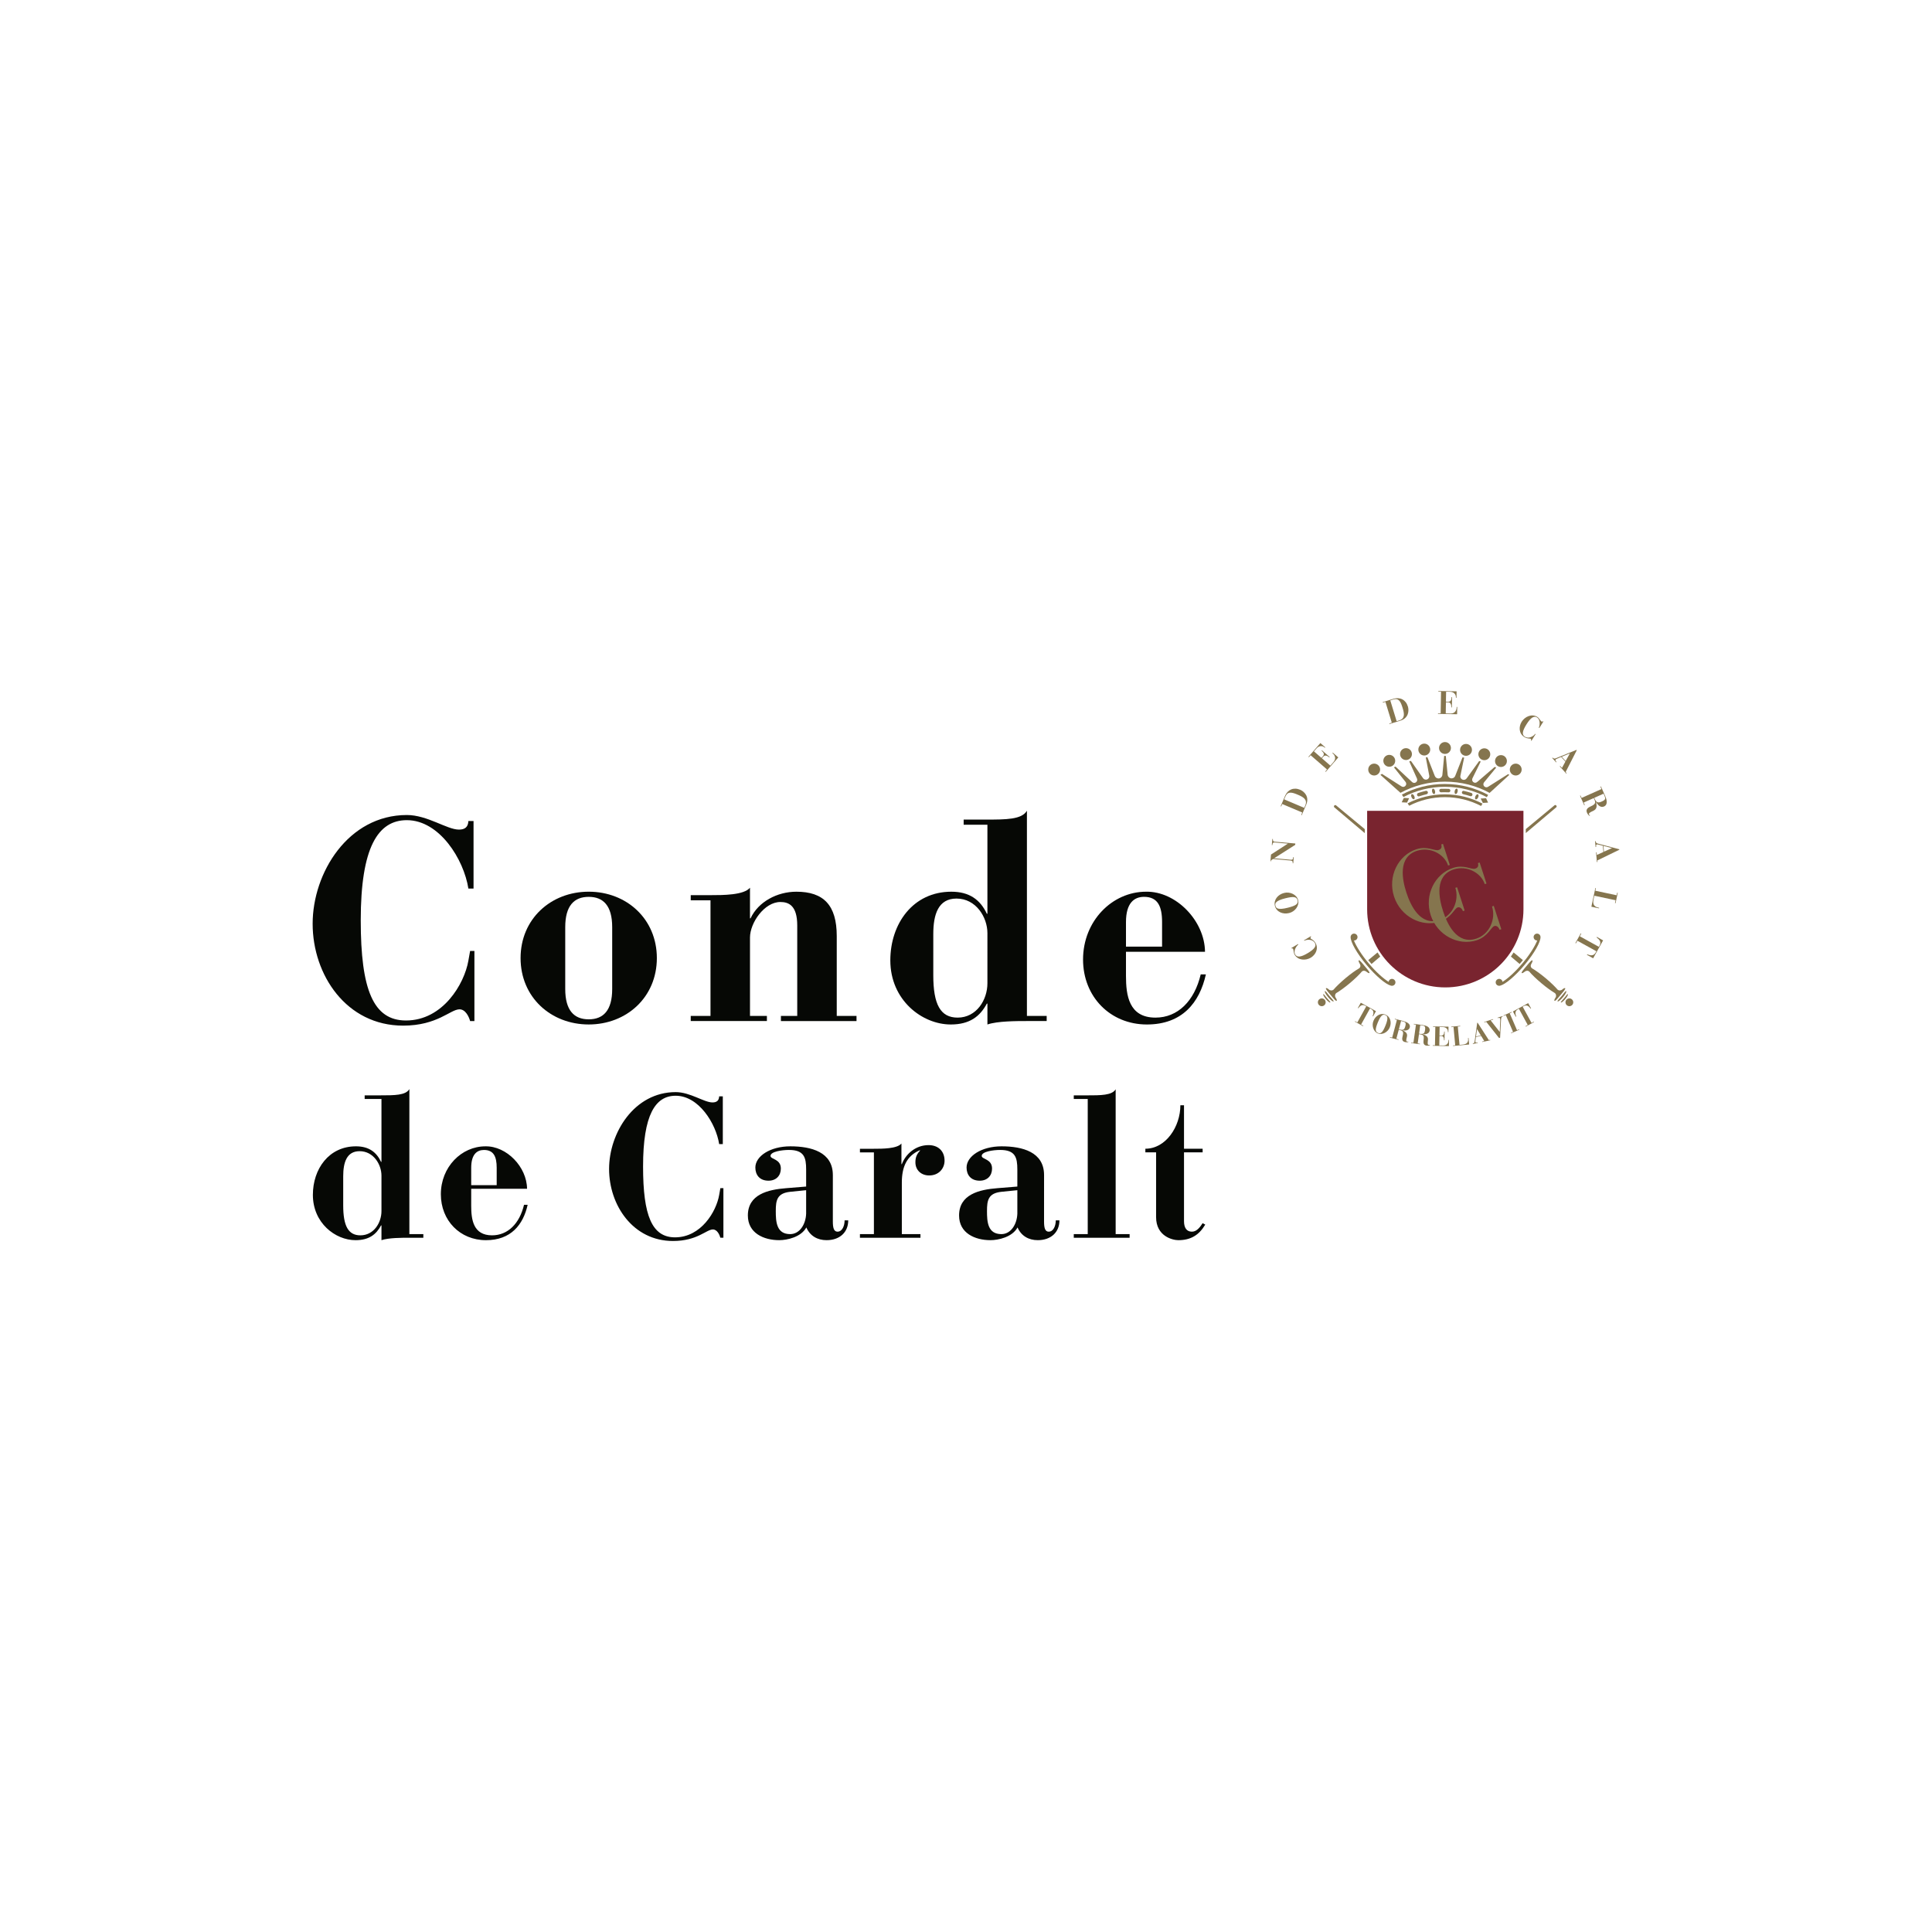 <?xml version="1.0" encoding="utf-8"?>
<!-- Generator: Adobe Illustrator 25.2.0, SVG Export Plug-In . SVG Version: 6.00 Build 0)  -->
<svg version="1.1" baseProfile="basic" id="Ebene_1"
	 xmlns="http://www.w3.org/2000/svg" xmlns:xlink="http://www.w3.org/1999/xlink" x="0px" y="0px" viewBox="0 0 200 200"
	 xml:space="preserve">
<g>
	<path fill-rule="evenodd" clip-rule="evenodd" fill="#79242F" d="M157.708,94.131c0,4.466-3.626,8.085-8.094,8.085
		c-4.465,0-8.088-3.619-8.088-8.085V83.937h16.18L157.708,94.131z"/>
	<path fill-rule="evenodd" clip-rule="evenodd" fill="#85754E" d="M155.54,101.639
		c0.553-0.341,1.322-1.03,2.064-1.914c0.743-0.883,1.292-1.77,1.529-2.364
		c-0.086,0.004-0.173-0.023-0.246-0.083c-0.15-0.128-0.171-0.351-0.044-0.503
		c0.128-0.15,0.353-0.171,0.505-0.044c0.081,0.067,0.123,0.167,0.126,0.265
		c0.02,0.51-0.641,1.69-1.661,2.904c-0.971,1.157-1.973,1.994-2.502,2.132
		c-0.12,0.035-0.249,0.017-0.35-0.067c-0.15-0.127-0.172-0.352-0.044-0.503
		c0.127-0.15,0.353-0.172,0.503-0.044C155.49,101.474,155.528,101.556,155.54,101.639"/>
	<path fill-rule="evenodd" clip-rule="evenodd" fill="#85754E" d="M162.134,102.602
		c-0.062-0.053-0.221,0.207-0.469,0.5c-0.246,0.293-0.486,0.511-0.424,0.563
		c0.062,0.051,0.313-0.144,0.559-0.438C162.047,102.934,162.195,102.653,162.134,102.602"/>
	<path fill-rule="evenodd" clip-rule="evenodd" fill="#85754E" d="M162.305,102.916
		c-0.051-0.043-0.181,0.168-0.38,0.404c-0.2,0.238-0.394,0.415-0.345,0.456
		c0.051,0.042,0.255-0.117,0.454-0.353C162.234,103.185,162.354,102.958,162.305,102.916"/>
	<path fill-rule="evenodd" clip-rule="evenodd" fill="#85754E" d="M162.718,103.448
		c-0.17-0.144-0.424-0.12-0.567,0.049c-0.143,0.171-0.12,0.425,0.049,0.569
		c0.172,0.143,0.426,0.12,0.57-0.051C162.912,103.845,162.89,103.591,162.718,103.448"/>
	<path fill-rule="evenodd" clip-rule="evenodd" fill="#85754E" d="M160.96,102.802
		c-0.364-0.214-0.861-0.571-1.38-1.007c-0.543-0.456-1.001-0.896-1.271-1.221
		c-0.147-0.124-0.331-0.102-0.489,0.025c-0.138,0.111-0.247,0.166-0.288,0.132
		c-0.078-0.065,0.177-0.353,0.481-0.716c0.306-0.364,0.544-0.662,0.622-0.599
		c0.042,0.037,0.001,0.163-0.094,0.33c-0.122,0.191-0.101,0.367,0.046,0.489
		c0.37,0.21,0.885,0.58,1.43,1.035c0.523,0.44,0.993,0.901,1.232,1.182
		c0.147,0.122,0.385,0.09,0.498-0.037c0.08-0.076,0.235-0.157,0.276-0.123
		c0.078,0.066-0.176,0.353-0.48,0.715c-0.306,0.362-0.544,0.662-0.622,0.599
		c-0.045-0.037-0.002-0.176,0.102-0.327C161.126,103.147,161.107,102.925,160.96,102.802"/>
	<path fill-rule="evenodd" clip-rule="evenodd" fill="#85754E" d="M141.282,85.832l-2.997-2.481
		c-0.057-0.02-0.122-0.006-0.163,0.042c-0.039,0.048-0.044,0.111-0.019,0.162l3.179,2.691V85.832z"/>
	<polygon fill-rule="evenodd" clip-rule="evenodd" fill="#85754E" points="156.408,99.024 157.313,99.792 157.648,99.391 
		156.688,98.596 	"/>
	<path fill-rule="evenodd" clip-rule="evenodd" fill="#85754E" d="M143.751,101.639
		c-0.555-0.341-1.324-1.03-2.066-1.914c-0.741-0.883-1.29-1.77-1.527-2.364
		c0.087,0.004,0.173-0.023,0.244-0.083c0.152-0.128,0.171-0.351,0.044-0.503
		c-0.127-0.15-0.353-0.171-0.503-0.044c-0.081,0.067-0.124,0.167-0.128,0.265
		c-0.017,0.51,0.641,1.69,1.661,2.904c0.972,1.157,1.972,1.994,2.504,2.132
		c0.119,0.035,0.248,0.017,0.348-0.067c0.152-0.127,0.172-0.352,0.044-0.503
		c-0.128-0.15-0.352-0.172-0.504-0.044C143.799,101.474,143.762,101.556,143.751,101.639"/>
	<path fill-rule="evenodd" clip-rule="evenodd" fill="#85754E" d="M137.156,102.602
		c0.062-0.053,0.222,0.207,0.468,0.5c0.247,0.293,0.488,0.511,0.424,0.563
		c-0.062,0.051-0.311-0.144-0.558-0.438C137.244,102.934,137.094,102.653,137.156,102.602"/>
	<path fill-rule="evenodd" clip-rule="evenodd" fill="#85754E" d="M136.986,102.916
		c0.05-0.043,0.178,0.168,0.378,0.404c0.2,0.238,0.396,0.415,0.345,0.456
		c-0.049,0.042-0.253-0.117-0.453-0.353C137.057,103.185,136.935,102.958,136.986,102.916"/>
	<path fill-rule="evenodd" clip-rule="evenodd" fill="#85754E" d="M136.571,103.448
		c0.171-0.144,0.424-0.12,0.567,0.049c0.143,0.171,0.122,0.425-0.05,0.569
		c-0.17,0.143-0.424,0.12-0.567-0.051C136.378,103.845,136.4,103.591,136.571,103.448"/>
	<path fill-rule="evenodd" clip-rule="evenodd" fill="#85754E" d="M138.329,102.802
		c0.366-0.214,0.861-0.571,1.382-1.007c0.542-0.456,0.998-0.896,1.27-1.221
		c0.147-0.124,0.329-0.102,0.488,0.025c0.139,0.111,0.25,0.166,0.29,0.132
		c0.076-0.065-0.177-0.353-0.482-0.716c-0.304-0.364-0.543-0.662-0.62-0.599
		c-0.043,0.037-0.003,0.163,0.094,0.33c0.122,0.191,0.099,0.367-0.046,0.489
		c-0.369,0.21-0.885,0.58-1.43,1.035c-0.523,0.44-0.993,0.901-1.232,1.182
		c-0.147,0.122-0.387,0.09-0.5-0.037c-0.078-0.076-0.235-0.157-0.274-0.123
		c-0.078,0.066,0.177,0.353,0.481,0.715c0.304,0.362,0.544,0.662,0.62,0.599
		c0.044-0.037,0.003-0.176-0.101-0.327C138.165,103.147,138.183,102.925,138.329,102.802"/>
	<path fill-rule="evenodd" clip-rule="evenodd" fill="#85754E" d="M157.95,85.827l2.995-2.482
		c0.057-0.02,0.122-0.006,0.163,0.043c0.039,0.047,0.046,0.11,0.021,0.161l-3.181,2.691
		L157.95,85.827z"/>
	<polygon fill-rule="evenodd" clip-rule="evenodd" fill="#85754E" points="142.882,99.024 141.979,99.792 
		141.643,99.391 142.602,98.596 	"/>
	<path fill-rule="evenodd" clip-rule="evenodd" fill="#85754E" d="M146.124,82.537
		c-0.067-0.144-0.059-0.289,0.017-0.325c0.078-0.036,0.194,0.052,0.262,0.195
		c0.067,0.143,0.058,0.29-0.017,0.325C146.308,82.768,146.191,82.681,146.124,82.537"/>
	<path fill-rule="evenodd" clip-rule="evenodd" fill="#85754E" d="M153.016,82.551
		c0.067-0.144,0.06-0.289-0.018-0.326c-0.078-0.035-0.192,0.052-0.26,0.196
		c-0.067,0.143-0.06,0.289,0.017,0.325C152.833,82.782,152.949,82.696,153.016,82.551"/>
	<path fill-rule="evenodd" clip-rule="evenodd" fill="#85754E" d="M150.89,81.952
		c0.035-0.154-0.002-0.295-0.085-0.314c-0.084-0.02-0.179,0.091-0.216,0.246
		c-0.035,0.154,0.004,0.295,0.087,0.314C150.759,82.216,150.855,82.105,150.89,81.952"/>
	<path fill-rule="evenodd" clip-rule="evenodd" fill="#85754E" d="M148.252,81.955
		c-0.036-0.155,0.003-0.296,0.087-0.314c0.083-0.02,0.178,0.09,0.214,0.245
		c0.035,0.155-0.002,0.296-0.085,0.314C148.384,82.219,148.289,82.109,148.252,81.955"/>
	<path fill-rule="evenodd" clip-rule="evenodd" fill="#85754E" d="M147.306,80.543l-1.251-1.778l-0.17,0.057
		l0.785,1.739c0.028,0.046,0.041,0.113,0.041,0.169c0,0.175-0.141,0.315-0.314,0.315
		c-0.095,0-0.189-0.051-0.248-0.117l-1.686-1.572l-0.162,0.08l1.203,1.511
		c0.044,0.053,0.067,0.122,0.067,0.195c0,0.174-0.141,0.316-0.316,0.316
		c-0.073,0-0.149-0.032-0.202-0.072l-1.998-1.278l-0.154,0.105l2.075,1.859
		c1.367-0.737,2.928-1.156,4.593-1.156c1.682,0,3.255,0.411,4.635,1.165l2.04-1.868l-0.129-0.072
		l-2.051,1.298c-0.054,0.038-0.119,0.06-0.189,0.06c-0.175,0-0.316-0.141-0.316-0.315
		c0-0.082,0.032-0.156,0.083-0.213l1.244-1.511l-0.153-0.072l-1.769,1.524
		c-0.076,0.069-0.157,0.118-0.255,0.118c-0.173,0-0.314-0.141-0.314-0.315
		c0-0.051,0.014-0.108,0.035-0.15l0.854-1.735l-0.161-0.048l-1.255,1.739
		c-0.072,0.113-0.187,0.21-0.332,0.21c-0.201,0-0.371-0.163-0.364-0.364
		c0.002-0.034,0.007-0.056,0.014-0.083l0.384-1.858l-0.171-0.025l-0.741,1.88
		c-0.047,0.171-0.205,0.296-0.392,0.296c-0.204,0-0.376-0.164-0.405-0.36l-0.192-1.96l-0.17-0.009
		l-0.187,1.973c-0.023,0.203-0.196,0.365-0.405,0.365c-0.18,0-0.336-0.125-0.389-0.287l-0.753-1.913
		l-0.17,0.025l0.361,1.882c0.006,0.021,0.006,0.042,0.006,0.064c0,0.194-0.159,0.351-0.354,0.351
		C147.48,80.706,147.368,80.642,147.306,80.543"/>
	<path fill-rule="evenodd" clip-rule="evenodd" fill="#85754E" d="M141.639,79.664c0-0.34,0.274-0.614,0.615-0.614
		c0.34,0,0.615,0.275,0.615,0.614c0,0.339-0.275,0.615-0.615,0.615
		C141.913,80.279,141.639,80.004,141.639,79.664"/>
	<path fill-rule="evenodd" clip-rule="evenodd" fill="#85754E" d="M143.202,78.758c0-0.339,0.275-0.615,0.615-0.615
		c0.339,0,0.615,0.276,0.615,0.615c0,0.34-0.276,0.615-0.615,0.615
		C143.477,79.373,143.202,79.098,143.202,78.758"/>
	<path fill-rule="evenodd" clip-rule="evenodd" fill="#85754E" d="M144.933,78.063c0-0.34,0.276-0.614,0.615-0.614
		c0.34,0,0.615,0.275,0.615,0.614c0,0.34-0.276,0.614-0.615,0.614
		C145.209,78.677,144.933,78.403,144.933,78.063"/>
	<path fill-rule="evenodd" clip-rule="evenodd" fill="#85754E" d="M146.826,77.594c0-0.339,0.275-0.614,0.615-0.614
		c0.339,0,0.615,0.275,0.615,0.614c0,0.339-0.276,0.615-0.615,0.615
		C147.101,78.209,146.826,77.933,146.826,77.594"/>
	<path fill-rule="evenodd" clip-rule="evenodd" fill="#85754E" d="M148.969,77.432c0-0.339,0.276-0.615,0.615-0.615
		c0.339,0,0.615,0.276,0.615,0.615c0,0.339-0.276,0.615-0.615,0.615
		C149.245,78.046,148.969,77.771,148.969,77.432"/>
	<path fill-rule="evenodd" clip-rule="evenodd" fill="#85754E" d="M151.147,77.626c0-0.339,0.276-0.615,0.615-0.615
		c0.341,0,0.615,0.276,0.615,0.615c0,0.34-0.274,0.615-0.615,0.615
		C151.422,78.241,151.147,77.966,151.147,77.626"/>
	<path fill-rule="evenodd" clip-rule="evenodd" fill="#85754E" d="M153.041,78.08c0-0.34,0.276-0.615,0.615-0.615
		c0.34,0,0.615,0.275,0.615,0.615c0,0.339-0.275,0.615-0.615,0.615
		C153.317,78.695,153.041,78.419,153.041,78.08"/>
	<path fill-rule="evenodd" clip-rule="evenodd" fill="#85754E" d="M154.764,78.783c0-0.339,0.276-0.614,0.615-0.614
		c0.34,0,0.615,0.275,0.615,0.614c0,0.339-0.276,0.615-0.615,0.615
		C155.04,79.398,154.764,79.122,154.764,78.783"/>
	<path fill-rule="evenodd" clip-rule="evenodd" fill="#85754E" d="M156.294,79.664c0-0.34,0.274-0.614,0.615-0.614
		c0.339,0,0.613,0.275,0.613,0.614c0,0.339-0.274,0.615-0.613,0.615
		C156.568,80.279,156.294,80.004,156.294,79.664"/>
	<path fill-rule="evenodd" clip-rule="evenodd" fill="#85754E" d="M154.05,82.285
		c-1.334-0.72-2.861-1.126-4.482-1.126c-1.606,0-3.124,0.394-4.448,1.099l0.164,0.251
		c1.278-0.677,2.736-1.061,4.284-1.061c1.568,0,3.057,0.382,4.349,1.076L154.05,82.285z"/>
	<path fill-rule="evenodd" clip-rule="evenodd" fill="#85754E" d="M147.593,81.871
		c0.016-0.004,0.029-0.007,0.046-0.007c0.097,0,0.177,0.079,0.177,0.178
		c0,0.081-0.055,0.151-0.131,0.172c-0.244,0.055-0.516,0.141-0.751,0.215
		c-0.021,0.009-0.046,0.013-0.069,0.013c-0.097,0-0.177-0.08-0.177-0.177
		c0-0.08,0.05-0.15,0.12-0.175C147.068,82.006,147.322,81.93,147.593,81.871"/>
	<path fill-rule="evenodd" clip-rule="evenodd" fill="#85754E" d="M149.182,82.015
		c-0.018,0.001-0.037-0.001-0.055-0.006c-0.094-0.026-0.15-0.124-0.124-0.219
		c0.02-0.075,0.086-0.126,0.161-0.13c0.135-0.006,0.269-0.003,0.405-0.003
		c0.124,0,0.258,0.003,0.382,0.009c0.021-0.002,0.039-0.001,0.06,0.005
		c0.095,0.027,0.15,0.124,0.123,0.219c-0.021,0.079-0.093,0.131-0.173,0.13
		c-0.13-0.006-0.26-0.01-0.392-0.01C149.441,82.01,149.307,82.01,149.182,82.015"/>
	<path fill-rule="evenodd" clip-rule="evenodd" fill="#85754E" d="M151.569,81.881
		c0.251,0.057,0.493,0.122,0.737,0.201c0.074,0.021,0.124,0.089,0.124,0.171
		c0,0.098-0.079,0.177-0.177,0.177c-0.021,0-0.04-0.008-0.058-0.014
		c-0.24-0.078-0.476-0.148-0.725-0.204c-0.078-0.02-0.136-0.088-0.136-0.171
		c0-0.099,0.074-0.173,0.172-0.173C151.525,81.867,151.551,81.875,151.569,81.881"/>
	<path fill-rule="evenodd" clip-rule="evenodd" fill="#85754E" d="M153.467,83.191c-1.165-0.612-2.492-0.96-3.898-0.96
		c-1.389,0-2.702,0.338-3.855,0.934l0.163,0.245c1.106-0.567,2.361-0.889,3.692-0.889
		c1.352,0,2.63,0.327,3.752,0.914L153.467,83.191z"/>
	<polygon fill-rule="evenodd" clip-rule="evenodd" fill="#85754E" points="145.327,82.6 145.101,83.052 
		145.659,83.085 145.87,82.632 	"/>
	<polygon fill-rule="evenodd" clip-rule="evenodd" fill="#85754E" points="153.504,83.117 153.278,82.664 
		153.836,82.632 154.047,83.085 	"/>
	<path fill-rule="evenodd" clip-rule="evenodd" fill="#85754E" d="M149.376,87.36l-0.18,0.058
		c0.08,0.244,0.042,0.47-0.272,0.572c-0.413,0.135-1.149-0.449-2.292-0.078
		c-1.892,0.615-3.001,2.809-2.322,4.896c0.679,2.086,2.865,3.211,4.759,2.597
		c1.154-0.375,1.49-1.362,1.826-1.47c0.269-0.087,0.48,0.181,0.546,0.386l0.18-0.058
		l-0.784-2.413l-0.181,0.058c0.414,1.272-0.227,2.875-1.64,3.335
		c-1.995,0.648-2.995-1.516-3.428-2.849c-0.435-1.334-0.896-3.67,1.097-4.319
		c1.378-0.447,2.84,0.351,3.22,1.521l0.18-0.057L149.376,87.36z"/>
	<path fill-rule="evenodd" clip-rule="evenodd" fill="#85754E" d="M153.172,89.289l-0.18,0.059
		c0.079,0.244,0.042,0.47-0.272,0.572c-0.415,0.134-1.149-0.449-2.292-0.078
		c-1.893,0.615-3.001,2.81-2.322,4.897c0.679,2.086,2.864,3.211,4.759,2.596
		c1.154-0.374,1.49-1.36,1.826-1.47c0.268-0.088,0.481,0.182,0.546,0.385l0.179-0.058l-0.783-2.413
		l-0.18,0.058c0.413,1.272-0.228,2.875-1.64,3.335c-1.995,0.646-2.995-1.516-3.428-2.85
		c-0.433-1.333-0.898-3.67,1.097-4.318c1.378-0.448,2.838,0.35,3.22,1.521l0.18-0.058
		L153.172,89.289z"/>
	<path fill-rule="evenodd" clip-rule="evenodd" fill="#85754E" d="M133.683,98.138l0.032,0.051
		c0.062-0.033,0.106-0.017,0.143,0.044c0.072,0.12,0.044,0.406,0.17,0.613
		c0.355,0.591,1.154,0.6,1.668,0.291c0.516-0.311,0.824-0.959,0.479-1.529
		c-0.209-0.348-0.451-0.378-0.507-0.472c-0.035-0.06,0.019-0.14,0.055-0.177l-0.027-0.044
		l-0.707,0.425l0.027,0.043l0.108-0.041c0.258-0.101,0.758-0.107,0.983,0.267
		c0.198,0.328-0.035,0.641-0.737,1.063c-0.737,0.442-1.115,0.435-1.29,0.141
		c-0.197-0.329,0.05-0.811,0.318-1.035l-0.032-0.051L133.683,98.138z"/>
	<path fill-rule="evenodd" clip-rule="evenodd" fill="#85754E" d="M133.44,94.52
		c0.615-0.139,1.088-0.76,0.943-1.34c-0.144-0.577-0.855-0.905-1.463-0.739
		c-0.639,0.16-1.097,0.722-0.942,1.34C132.132,94.398,132.799,94.679,133.44,94.52 M134.325,93.195
		c0.095,0.383-0.191,0.568-1.022,0.775c-1.034,0.257-1.205,0.047-1.267-0.205
		c-0.064-0.252-0.011-0.519,1.021-0.775C133.889,92.783,134.23,92.813,134.325,93.195"/>
	<path fill-rule="evenodd" clip-rule="evenodd" fill="#85754E" d="M133.875,89.367l0.056-0.634l-0.06-0.005
		l-0.003,0.03c-0.016,0.189-0.057,0.26-0.248,0.242l-1.716-0.15l0.001-0.006l2.176-1.385
		l0.012-0.14l-2.161-0.189c-0.083-0.008-0.175-0.079-0.163-0.231l0.004-0.047l-0.06-0.006
		l-0.055,0.635l0.06,0.006l0.006-0.064c0.014-0.147,0.085-0.223,0.212-0.212l1.376,0.122v0.006
		l-1.738,1.123l-0.06,0.691l0.06,0.005l0.009-0.104l0.21-0.13l1.802,0.158
		c0.207,0.018,0.234,0.118,0.225,0.222l-0.004,0.037l-0.002,0.023L133.875,89.367z"/>
	<path fill-rule="evenodd" clip-rule="evenodd" fill="#85754E" d="M134.756,84.387l0.463-1.088
		c0.357-0.845-0.226-1.373-0.618-1.54c-0.685-0.29-1.299-0.017-1.574,0.632l-0.452,1.069
		l0.055,0.024l0.106-0.252l2.073,0.879l-0.106,0.252L134.756,84.387z M132.941,82.75l0.126-0.298
		c0.239-0.564,0.693-0.434,1.285-0.182c0.548,0.232,1.029,0.495,0.771,1.102l-0.109,0.257
		L132.941,82.75z"/>
	<path fill-rule="evenodd" clip-rule="evenodd" fill="#85754E" d="M137.243,79.899l1.297-1.492l-0.573-0.497
		l-0.039,0.046l0.035,0.031c0.145,0.125,0.438,0.487,0.076,0.904l-0.32,0.366l-0.875-0.76
		l0.154-0.176c0.143-0.165,0.373-0.116,0.554,0.04l0.057,0.051l0.041-0.046l-0.804-0.698
		l-0.039,0.046l0.026,0.024c0.242,0.209,0.261,0.378,0.118,0.543l-0.154,0.176l-0.778-0.677
		l0.262-0.299c0.261-0.303,0.603-0.306,0.834-0.104l0.035,0.031l0.041-0.046l-0.507-0.44
		l-1.234,1.421l0.046,0.041l0.178-0.206l1.698,1.477l-0.179,0.206L137.243,79.899z"/>
	<path fill-rule="evenodd" clip-rule="evenodd" fill="#85754E" d="M143.834,74.948l1.131-0.345
		c0.876-0.268,0.906-1.055,0.781-1.462c-0.217-0.712-0.822-1.006-1.495-0.8l-1.112,0.339
		l0.018,0.059l0.262-0.08l0.659,2.151l-0.261,0.08L143.834,74.948z M143.921,72.506l0.309-0.095
		c0.587-0.179,0.778,0.252,0.966,0.868c0.174,0.566,0.281,1.105-0.35,1.297l-0.267,0.081L143.921,72.506z
		"/>
	<path fill-rule="evenodd" clip-rule="evenodd" fill="#85754E" d="M148.862,73.903l1.977,0.035l0.013-0.758
		l-0.06-0.001l-0.002,0.047c-0.002,0.193-0.092,0.648-0.643,0.639l-0.484-0.009l0.019-1.159
		l0.232,0.004c0.219,0.004,0.331,0.211,0.325,0.45v0.077l0.06,0.002l0.019-1.065h-0.062v0.037
		c-0.005,0.32-0.122,0.442-0.341,0.438l-0.233-0.004l0.018-1.032l0.398,0.007
		c0.401,0.007,0.622,0.268,0.617,0.575V72.234l0.06,0.001l0.012-0.669l-1.884-0.034l-0.001,0.061
		l0.274,0.004l-0.039,2.25l-0.272-0.005L148.862,73.903z"/>
	<path fill-rule="evenodd" clip-rule="evenodd" fill="#85754E" d="M159.771,74.689l-0.052-0.032
		c-0.041,0.058-0.088,0.064-0.147,0.026c-0.121-0.075-0.224-0.343-0.431-0.47
		c-0.585-0.366-1.301-0.01-1.617,0.498c-0.32,0.511-0.298,1.228,0.267,1.581
		c0.343,0.214,0.575,0.132,0.666,0.19c0.06,0.037,0.048,0.132,0.032,0.182l0.043,0.028
		l0.438-0.7l-0.045-0.027l-0.078,0.087c-0.184,0.206-0.627,0.438-0.995,0.208
		c-0.327-0.203-0.262-0.588,0.172-1.282c0.456-0.728,0.797-0.892,1.085-0.712
		c0.327,0.203,0.325,0.746,0.189,1.066l0.052,0.033L159.771,74.689z"/>
	<path fill-rule="evenodd" clip-rule="evenodd" fill="#85754E" d="M160.682,78.467l0.409,0.453l0.046-0.04
		l-0.063-0.07c-0.045-0.051-0.099-0.129-0.016-0.203c0.028-0.025,0.064-0.041,0.09-0.051l0.462-0.197
		l0.438,0.484l-0.355,0.652l-0.18-0.2l-0.046,0.041l0.672,0.745l0.046-0.04l-0.111-0.122
		l1.152-2.254l-0.031-0.037l-2.132,0.865c-0.109,0.045-0.21,0.054-0.304-0.034l-0.028-0.033
		L160.682,78.467z M161.672,78.338l0.834-0.348l0.005,0.005l-0.438,0.788L161.672,78.338z"/>
	<path fill-rule="evenodd" clip-rule="evenodd" fill="#85754E" d="M165.998,82.164l0.099,0.224
		c0.117,0.261,0.134,0.398-0.248,0.568c-0.382,0.18-0.557,0.151-0.733-0.194l-0.076-0.173
		L165.998,82.164z M163.561,82.374l0.44,0.989l0.055-0.024l-0.115-0.26l1.045-0.464l0.072,0.164
		c0.134,0.32,0.115,0.472-0.38,0.693c-0.339,0.151-0.537,0.336-0.39,0.664
		c0.051,0.117,0.143,0.257,0.272,0.328l0.035-0.041c-0.037-0.024-0.076-0.063-0.088-0.093
		c-0.055-0.124-0.028-0.187,0.452-0.408c0.325-0.154,0.403-0.453,0.24-0.923l0.007-0.003
		c0.159,0.301,0.467,0.658,0.839,0.492c0.453-0.201,0.264-0.774,0.113-1.113l-0.431-0.965
		l-0.055,0.025l0.11,0.249l-2.055,0.916l-0.111-0.25L163.561,82.374z"/>
	<path fill-rule="evenodd" clip-rule="evenodd" fill="#85754E" d="M165.121,87.076l0.053,0.608l0.062-0.006
		l-0.009-0.094c-0.007-0.067,0-0.162,0.109-0.172c0.037-0.004,0.076,0.007,0.103,0.015l0.488,0.119
		l0.056,0.652l-0.677,0.305l-0.023-0.268l-0.06,0.005l0.088,1l0.06-0.005l-0.014-0.164
		l2.276-1.106l-0.003-0.049l-2.223-0.59c-0.115-0.031-0.202-0.084-0.221-0.211l-0.005-0.043
		L165.121,87.076z M165.989,87.567l0.877,0.225v0.006l-0.824,0.367L165.989,87.567z"/>
	<path fill-rule="evenodd" clip-rule="evenodd" fill="#85754E" d="M165.15,91.929l-0.412,1.934l0.792,0.169
		l0.012-0.06l-0.065-0.014c-0.384-0.081-0.638-0.273-0.514-0.857l0.081-0.377l2.202,0.467
		l-0.064,0.296l0.06,0.013l0.228-1.077l-0.06-0.014l-0.056,0.268l-2.202-0.468l0.056-0.267
		L165.15,91.929z"/>
	<path fill-rule="evenodd" clip-rule="evenodd" fill="#85754E" d="M163.641,96.621l-0.558,1.007l0.053,0.03
		l0.152-0.274l1.969,1.091l-0.067,0.121c-0.212,0.383-0.533,0.332-0.882,0.196l-0.03,0.053
		l0.645,0.357l1.029-1.855l-0.645-0.358l-0.03,0.053c0.301,0.224,0.514,0.469,0.303,0.853
		l-0.067,0.12l-1.969-1.09l0.152-0.274L163.641,96.621z"/>
	<path fill-rule="evenodd" clip-rule="evenodd" fill="#060805" d="M37.75,113.767h1.739v6.512h-0.042
		c-0.483-1.027-1.278-1.612-2.598-1.612c-2.806,0-4.46,2.344-4.46,5.025
		c0,2.911,2.323,4.691,4.418,4.691c1.384,0,2.136-0.586,2.64-1.529h0.042v1.529
		c0.733-0.252,2.136-0.252,2.889-0.252h1.446v-0.376h-1.446v-15.014
		c-0.376,0.649-1.529,0.649-3.015,0.649h-1.613V113.767z M39.489,125.368
		c0,1.215-0.797,2.513-2.179,2.513c-1.256,0-1.781-0.964-1.781-3.1v-3.015
		c0-1.424,0.357-2.596,1.698-2.596c1.424,0,2.262,1.361,2.262,2.533V125.368z"/>
	<path fill-rule="evenodd" clip-rule="evenodd" fill="#060805" d="M54.56,123.063
		c-0.019-2.261-2.115-4.438-4.314-4.395c-2.472,0-4.609,2.134-4.609,4.961
		c0,2.722,1.99,4.755,4.671,4.755c2.576,0,3.854-1.592,4.315-3.665h-0.376
		c-0.461,1.947-1.677,3.162-3.31,3.162c-1.949,0-2.158-1.633-2.158-3.058v-1.76H54.56z
		 M48.779,122.687v-1.801c0-1.402,0.608-1.842,1.32-1.842c1.005,0,1.318,0.691,1.318,1.842v1.801
		H48.779z"/>
	<path fill-rule="evenodd" clip-rule="evenodd" fill="#060805" d="M74.825,113.495h-0.378
		c-0.021,0.44-0.251,0.628-0.691,0.628c-0.88,0-2.305-1.068-3.812-1.068
		c-4.294,0-6.892,4.229-6.892,7.956c0,3.748,2.472,7.456,6.62,7.456c2.513,0,3.455-1.195,4.126-1.195
		c0.44,0,0.691,0.545,0.774,0.858h0.314v-5.131h-0.314l-0.126,0.712
		c-0.293,1.696-1.865,4.378-4.566,4.378c-2.388,0-3.31-2.241-3.31-7.33
		c0-5.339,1.258-7.328,3.374-7.328c2.387,0,4.169,2.868,4.503,5.004h0.378V113.495z"/>
	<path fill-rule="evenodd" clip-rule="evenodd" fill="#060805" d="M86.216,121.639c0-2.387-2.242-2.972-4.399-2.972
		c-2.094,0-3.623,1.025-3.623,2.197c0,0.734,0.419,1.361,1.361,1.361c0.795,0,1.278-0.523,1.278-1.256
		c0-1.005-1.048-0.942-1.069-1.298c-0.019-0.461,1.195-0.629,1.907-0.629
		c1.571,0,1.781,0.775,1.781,2.031v1.759l-2.053,0.167c-1.907,0.147-3.98,0.649-3.98,2.828
		c0,1.822,1.635,2.555,3.247,2.555c0.816,0,2.262-0.314,2.806-1.319
		c0.378,0.879,1.152,1.319,2.096,1.319c1.361,0,2.242-0.817,2.242-2.052h-0.376
		c0,0.544-0.232,1.172-0.734,1.172c-0.378,0-0.483-0.397-0.483-1.047V121.639z M83.451,125.64
		c-0.042,1.11-0.672,2.115-1.656,2.115c-1.425,0-1.486-1.299-1.486-2.388
		c0-1.111,0.126-1.844,1.486-1.991l1.656-0.168V125.64z"/>
	<path fill-rule="evenodd" clip-rule="evenodd" fill="#060805" d="M89.02,128.132h6.265v-0.376h-1.927v-5.341
		c0-1.612,0.504-2.743,1.823-3.328h0.085c-0.357,0.376-0.504,0.711-0.504,1.235
		c0,0.817,0.608,1.361,1.425,1.361c1.006,0,1.593-0.733,1.593-1.529c0-1.005-0.67-1.612-1.655-1.612
		c-1.341,0-2.369,0.922-2.767,1.968h-0.042v-2.135c-0.44,0.545-1.991,0.545-2.85,0.545h-1.446v0.377
		h1.446v8.46h-1.446V128.132z"/>
	<path fill-rule="evenodd" clip-rule="evenodd" fill="#060805" d="M108.081,121.639c0-2.387-2.241-2.972-4.398-2.972
		c-2.096,0-3.624,1.025-3.624,2.197c0,0.734,0.418,1.361,1.362,1.361c0.795,0,1.276-0.523,1.276-1.256
		c0-1.005-1.046-0.942-1.068-1.298c-0.021-0.461,1.195-0.629,1.907-0.629
		c1.569,0,1.779,0.775,1.779,2.031v1.759l-2.053,0.167c-1.905,0.147-3.978,0.649-3.978,2.828
		c0,1.822,1.633,2.555,3.247,2.555c0.816,0,2.262-0.314,2.806-1.319
		c0.376,0.879,1.152,1.319,2.094,1.319c1.363,0,2.242-0.817,2.242-2.052h-0.378
		c0,0.544-0.23,1.172-0.734,1.172c-0.376,0-0.48-0.397-0.48-1.047V121.639z M105.315,125.64
		c-0.041,1.11-0.67,2.115-1.654,2.115c-1.425,0-1.488-1.299-1.488-2.388
		c0-1.111,0.125-1.844,1.488-1.991l1.654-0.168V125.64z"/>
	<path fill-rule="evenodd" clip-rule="evenodd" fill="#060805" d="M111.156,128.132h5.782v-0.376h-1.445v-14.993
		c-0.378,0.629-1.529,0.629-3.016,0.629h-1.32v0.376h1.445v13.989h-1.445V128.132z"/>
	<path fill-rule="evenodd" clip-rule="evenodd" fill="#060805" d="M119.678,119.295v6.701
		c0,1.989,1.716,2.387,2.305,2.387c1.278,0,2.137-0.523,2.785-1.613l-0.272-0.147
		c-0.251,0.377-0.587,0.879-1.109,0.879c-0.545,0-0.819-0.397-0.819-1.089v-7.12h1.928v-0.377
		h-1.928v-4.502h-0.376c0,2.219-1.507,4.502-3.624,4.502v0.377H119.678z"/>
	<path fill-rule="evenodd" clip-rule="evenodd" fill="#060805" d="M49.021,84.992h-0.534
		c-0.028,0.622-0.355,0.888-0.977,0.888c-1.244,0-3.26-1.51-5.393-1.51
		c-6.076,0-9.752,5.984-9.752,11.257c0,5.302,3.497,10.546,9.366,10.546
		c3.556,0,4.89-1.688,5.839-1.688c0.622,0,0.977,0.77,1.096,1.214h0.445v-7.258h-0.445l-0.179,1.008
		c-0.414,2.4-2.636,6.192-6.46,6.192c-3.379,0-4.683-3.17-4.683-10.369
		c0-7.554,1.78-10.368,4.773-10.368c3.379,0,5.897,4.057,6.37,7.079h0.534V84.992z"/>
	<path fill-rule="evenodd" clip-rule="evenodd" fill="#060805" d="M53.89,99.181c0,4.059,3.142,6.872,7.054,6.872
		c3.911,0,7.053-2.813,7.053-6.872c0-4.058-3.142-6.873-7.053-6.873
		C57.032,92.308,53.89,95.123,53.89,99.181 M58.513,95.982c0-2.222,0.919-3.14,2.431-3.14
		c1.511,0,2.43,0.918,2.43,3.14v6.399c0,2.221-0.919,3.139-2.43,3.139
		c-1.513,0-2.431-0.918-2.431-3.139V95.982z"/>
	<path fill-rule="evenodd" clip-rule="evenodd" fill="#060805" d="M71.505,105.698h7.884v-0.532h-1.75v-8.117
		c0-1.511,1.483-3.674,3.142-3.674c0.859,0,1.749,0.356,1.749,2.43v9.362h-1.689v0.532h7.825v-0.532
		h-2.046v-8.266c0-3.199-1.363-4.592-4.18-4.592c-1.985,0-3.941,1.037-4.741,2.755h-0.061v-3.169
		c-0.622,0.77-2.815,0.77-4.031,0.77H71.505v0.533h2.045v11.968H71.505V105.698z"/>
	<path fill-rule="evenodd" clip-rule="evenodd" fill="#060805" d="M99.757,85.377h2.46v9.213h-0.06
		c-0.681-1.452-1.807-2.281-3.676-2.281c-3.973,0-6.315,3.318-6.315,7.11
		c0,4.117,3.292,6.635,6.257,6.635c1.957,0,3.025-0.829,3.735-2.162h0.06v2.162
		c1.038-0.356,3.023-0.356,4.089-0.356h2.045v-0.532h-2.045V83.925
		c-0.534,0.918-2.163,0.918-4.268,0.918h-2.281V85.377z M102.217,101.788
		c0,1.719-1.127,3.555-3.084,3.555c-1.779,0-2.519-1.362-2.519-4.384V96.692
		c0-2.015,0.504-3.673,2.403-3.673c2.015,0,3.2,1.925,3.2,3.585V101.788z"/>
	<path fill-rule="evenodd" clip-rule="evenodd" fill="#060805" d="M124.742,98.53
		c-0.028-3.199-2.994-6.28-6.106-6.221c-3.497,0-6.519,3.022-6.519,7.021
		c0,3.851,2.815,6.724,6.609,6.724c3.646,0,5.452-2.251,6.106-5.184h-0.534
		c-0.652,2.755-2.372,4.473-4.683,4.473c-2.757,0-3.054-2.31-3.054-4.325v-2.489H124.742z
		 M116.561,97.996v-2.548c0-1.985,0.861-2.607,1.868-2.607c1.422,0,1.868,0.978,1.868,2.607v2.548
		H116.561z"/>
	<path fill="#85754E" d="M140.278,105.713l0.232,0.129l0.924-1.667l-0.102-0.057
		c-0.325-0.179-0.533,0.001-0.722,0.255l-0.045-0.025l0.303-0.546l1.572,0.871l-0.303,0.546
		l-0.045-0.025c0.115-0.295,0.158-0.568-0.166-0.747l-0.102-0.057l-0.924,1.666l0.233,0.129
		l-0.025,0.045l-0.854-0.473L140.278,105.713z"/>
	<path fill="#85754E" d="M143.424,105.031c0.5,0.203,0.656,0.797,0.445,1.315
		c-0.191,0.498-0.769,0.821-1.237,0.631c-0.468-0.19-0.657-0.825-0.445-1.314
		C142.398,105.144,142.924,104.828,143.424,105.031 M143.424,106.165c0.34-0.835,0.183-1.003-0.02-1.086
		c-0.204-0.083-0.433-0.071-0.773,0.763c-0.273,0.671-0.289,0.961,0.02,1.086
		C142.96,107.055,143.151,106.836,143.424,106.165"/>
	<path fill="#85754E" d="M143.892,107.359l0.224,0.06l0.493-1.843l-0.224-0.06l0.013-0.05l0.867,0.231
		c0.304,0.082,0.782,0.262,0.673,0.668c-0.089,0.334-0.489,0.345-0.772,0.29l-0.001,0.006
		c0.396,0.144,0.553,0.354,0.48,0.651c-0.111,0.434-0.083,0.487,0.028,0.516
		c0.028,0.008,0.074,0.002,0.109-0.009l0.008,0.047c-0.116,0.046-0.257,0.032-0.362,0.004
		c-0.295-0.079-0.311-0.308-0.23-0.611c0.119-0.444,0.029-0.539-0.254-0.621l-0.146-0.039l-0.25,0.936
		l0.232,0.062l-0.013,0.05l-0.886-0.237L143.892,107.359z M144.81,106.549l0.154,0.041
		c0.322,0.068,0.434-0.032,0.518-0.378c0.092-0.342-0.007-0.404-0.242-0.467l-0.202-0.054
		L144.81,106.549z"/>
	<path fill="#85754E" d="M146.088,107.924l0.229,0.032l0.263-1.888l-0.229-0.032l0.007-0.051l0.888,0.123
		c0.311,0.043,0.808,0.164,0.75,0.58c-0.048,0.342-0.442,0.403-0.731,0.382l-0.001,0.006
		c0.41,0.094,0.592,0.284,0.555,0.587c-0.056,0.444-0.022,0.492,0.091,0.508
		c0.028,0.004,0.073-0.007,0.107-0.022l0.014,0.045c-0.109,0.06-0.251,0.063-0.359,0.048
		c-0.302-0.042-0.346-0.267-0.303-0.578c0.063-0.455-0.037-0.539-0.328-0.584l-0.15-0.021
		l-0.133,0.959l0.237,0.033l-0.007,0.05l-0.908-0.126L146.088,107.924z M146.898,107.007l0.159,0.022
		c0.328,0.029,0.427-0.085,0.467-0.439c0.049-0.351-0.057-0.4-0.297-0.433l-0.206-0.029
		L146.898,107.007z"/>
	<path fill="#85754E" d="M148.317,108.207l0.231,0.004l0.037-1.905l-0.231-0.004l0.001-0.052l1.594,0.031
		l-0.011,0.567l-0.051-0.001l0.001-0.04c0.005-0.259-0.182-0.48-0.521-0.486l-0.337-0.006
		l-0.017,0.872l0.197,0.004c0.186,0.004,0.285-0.1,0.29-0.371l0-0.031l0.052,0.001
		l-0.018,0.901l-0.051-0.001l0.001-0.065c0.004-0.203-0.09-0.378-0.275-0.382l-0.197-0.004
		l-0.019,0.981l0.411,0.008c0.468,0.009,0.544-0.377,0.547-0.54l0.001-0.04l0.051,0.001
		l-0.012,0.642l-1.675-0.032L148.317,108.207z"/>
	<path fill="#85754E" d="M150.414,108.229l0.23-0.022l-0.177-1.896l-0.23,0.021l-0.005-0.051l0.929-0.087
		l0.005,0.051l-0.256,0.024l0.177,1.897l0.327-0.03c0.503-0.047,0.594-0.301,0.563-0.631
		l-0.006-0.057l0.051-0.005l0.063,0.681l-1.667,0.155L150.414,108.229z"/>
	<path fill="#85754E" d="M152.462,108.024l0.036-0.008c0.104-0.031,0.14-0.108,0.155-0.207l0.268-1.928
		l0.042-0.009l1.162,1.8l0.137-0.029l0.011,0.05l-0.832,0.176l-0.011-0.05l0.223-0.047
		l-0.327-0.537l-0.542,0.114l-0.051,0.422c-0.003,0.024-0.008,0.057-0.002,0.088
		c0.019,0.092,0.1,0.087,0.155,0.075l0.078-0.017l0.011,0.051l-0.505,0.107L152.462,108.024z
		 M153.294,107.19l-0.392-0.655l-0.005,0.001l-0.099,0.759L153.294,107.19z"/>
	<path fill="#85754E" d="M153.647,105.791l0.913-0.293l0.016,0.049l-0.264,0.085l0.942,1.196l0.051-1.212
		c0.002-0.06-0.007-0.133-0.023-0.184c-0.021-0.065-0.073-0.087-0.165-0.058l-0.071,0.023l-0.016-0.049
		l0.519-0.167l0.016,0.049l-0.043,0.014c-0.074,0.024-0.126,0.067-0.142,0.399l-0.088,1.778
		l-0.109,0.035l-1.328-1.678l-0.193,0.062L153.647,105.791z"/>
	<polygon fill="#85754E" points="156.419,106.913 156.631,106.821 155.875,105.072 155.663,105.164 
		155.643,105.117 156.475,104.757 156.496,104.805 156.284,104.896 157.04,106.645 157.252,106.553 
		157.272,106.6 156.439,106.96 	"/>
	<path fill="#85754E" d="M157.919,106.229l0.233-0.127l-0.916-1.675l-0.103,0.056
		c-0.326,0.178-0.284,0.452-0.171,0.748l-0.045,0.025l-0.3-0.549l1.58-0.863l0.3,0.549
		l-0.045,0.024c-0.188-0.255-0.396-0.438-0.722-0.26l-0.103,0.056l0.916,1.675l0.233-0.127l0.024,0.045
		l-0.858,0.469L157.919,106.229z"/>
</g>
</svg>
